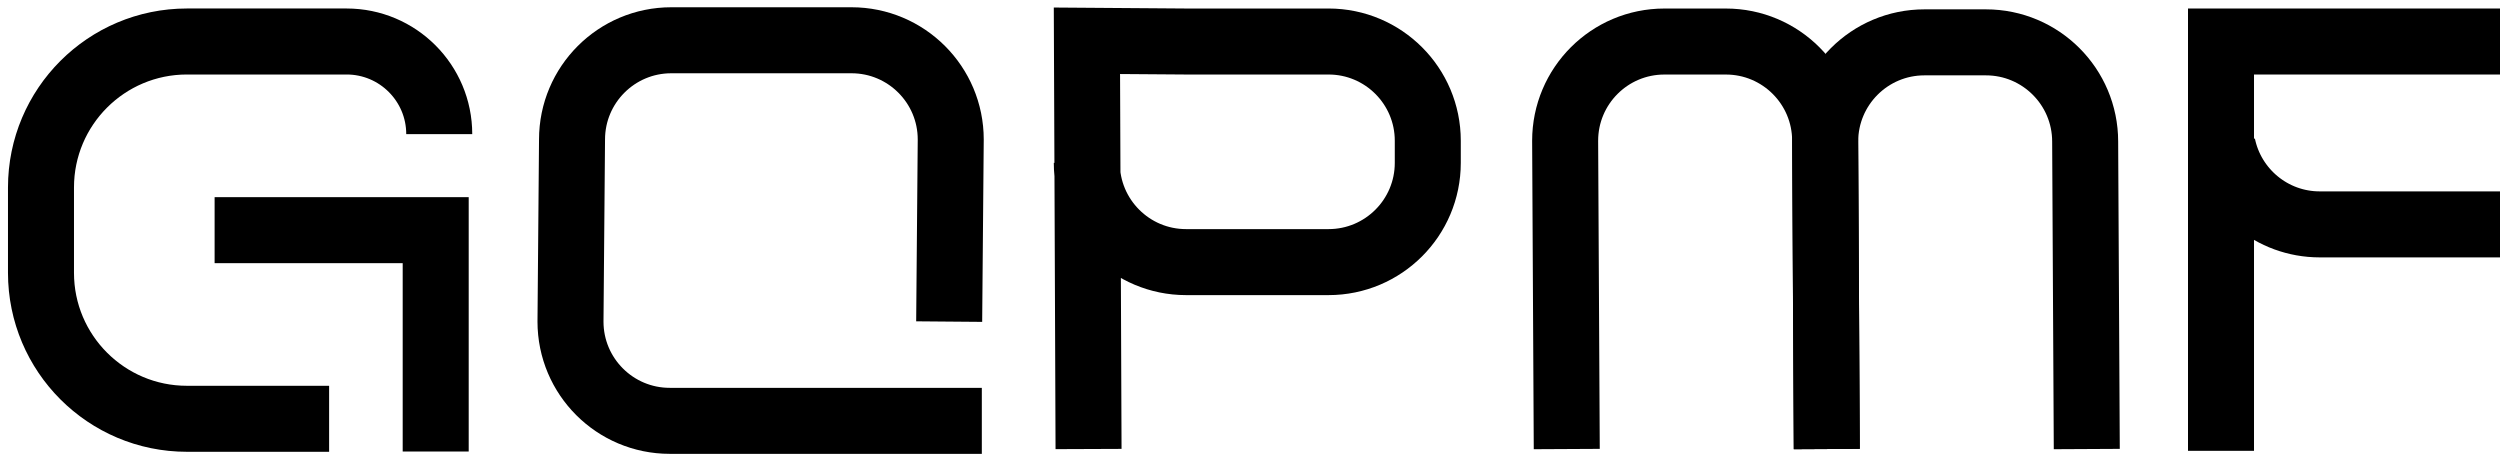 <svg width="122" height="23" viewBox="0 0 122 23" fill="none" xmlns="http://www.w3.org/2000/svg">
<path d="M16.061 20.437H9.123C5.189 20.437 2 17.247 2 13.314V9.148C2 5.214 5.189 2.025 9.123 2.025H16.913C19.411 2.025 21.435 4.05 21.435 6.547" stroke="black" stroke-width="3.221" stroke-miterlimit="10"/>
<path d="M47.913 20.537H32.683C30.008 20.537 27.84 18.369 27.84 15.694L27.915 6.808C27.915 4.134 30.084 1.965 32.758 1.965H41.553C44.227 1.965 46.396 4.134 46.396 6.808L46.32 15.694" stroke="black" stroke-width="3.221" stroke-miterlimit="10"/>
<path d="M76.458 21.913L76.379 6.87C76.379 4.195 78.547 2.027 81.222 2.027H84.223C86.898 2.027 89.067 4.195 89.067 6.87L89.146 21.913" stroke="black" stroke-width="3.221" stroke-miterlimit="10"/>
<path d="M89.148 21.913L89.069 6.91C89.069 4.236 91.237 2.067 93.912 2.067H96.913C99.588 2.067 101.756 4.236 101.756 6.91L101.835 21.913" stroke="black" stroke-width="3.221" stroke-miterlimit="10"/>
<path d="M53.036 7.948C53.036 10.623 55.204 12.791 57.879 12.791H64.833C67.507 12.791 69.676 10.623 69.676 7.948V6.869C69.676 4.195 67.507 2.026 64.833 2.026H57.879L53.042 1.99L53.082 11.951L53.121 21.912" stroke="black" stroke-width="3.221" stroke-miterlimit="10"/>
<path d="M122 10.95H113.205C110.865 10.95 108.913 9.291 108.461 7.084" stroke="black" stroke-width="3.221" stroke-miterlimit="10"/>
<path d="M122 2.026H108.385V22" stroke="black" stroke-width="3.221" stroke-miterlimit="10"/>
<path d="M10.473 11.232H21.262V22.034" stroke="black" stroke-width="3.221" stroke-miterlimit="10"/>
</svg>
